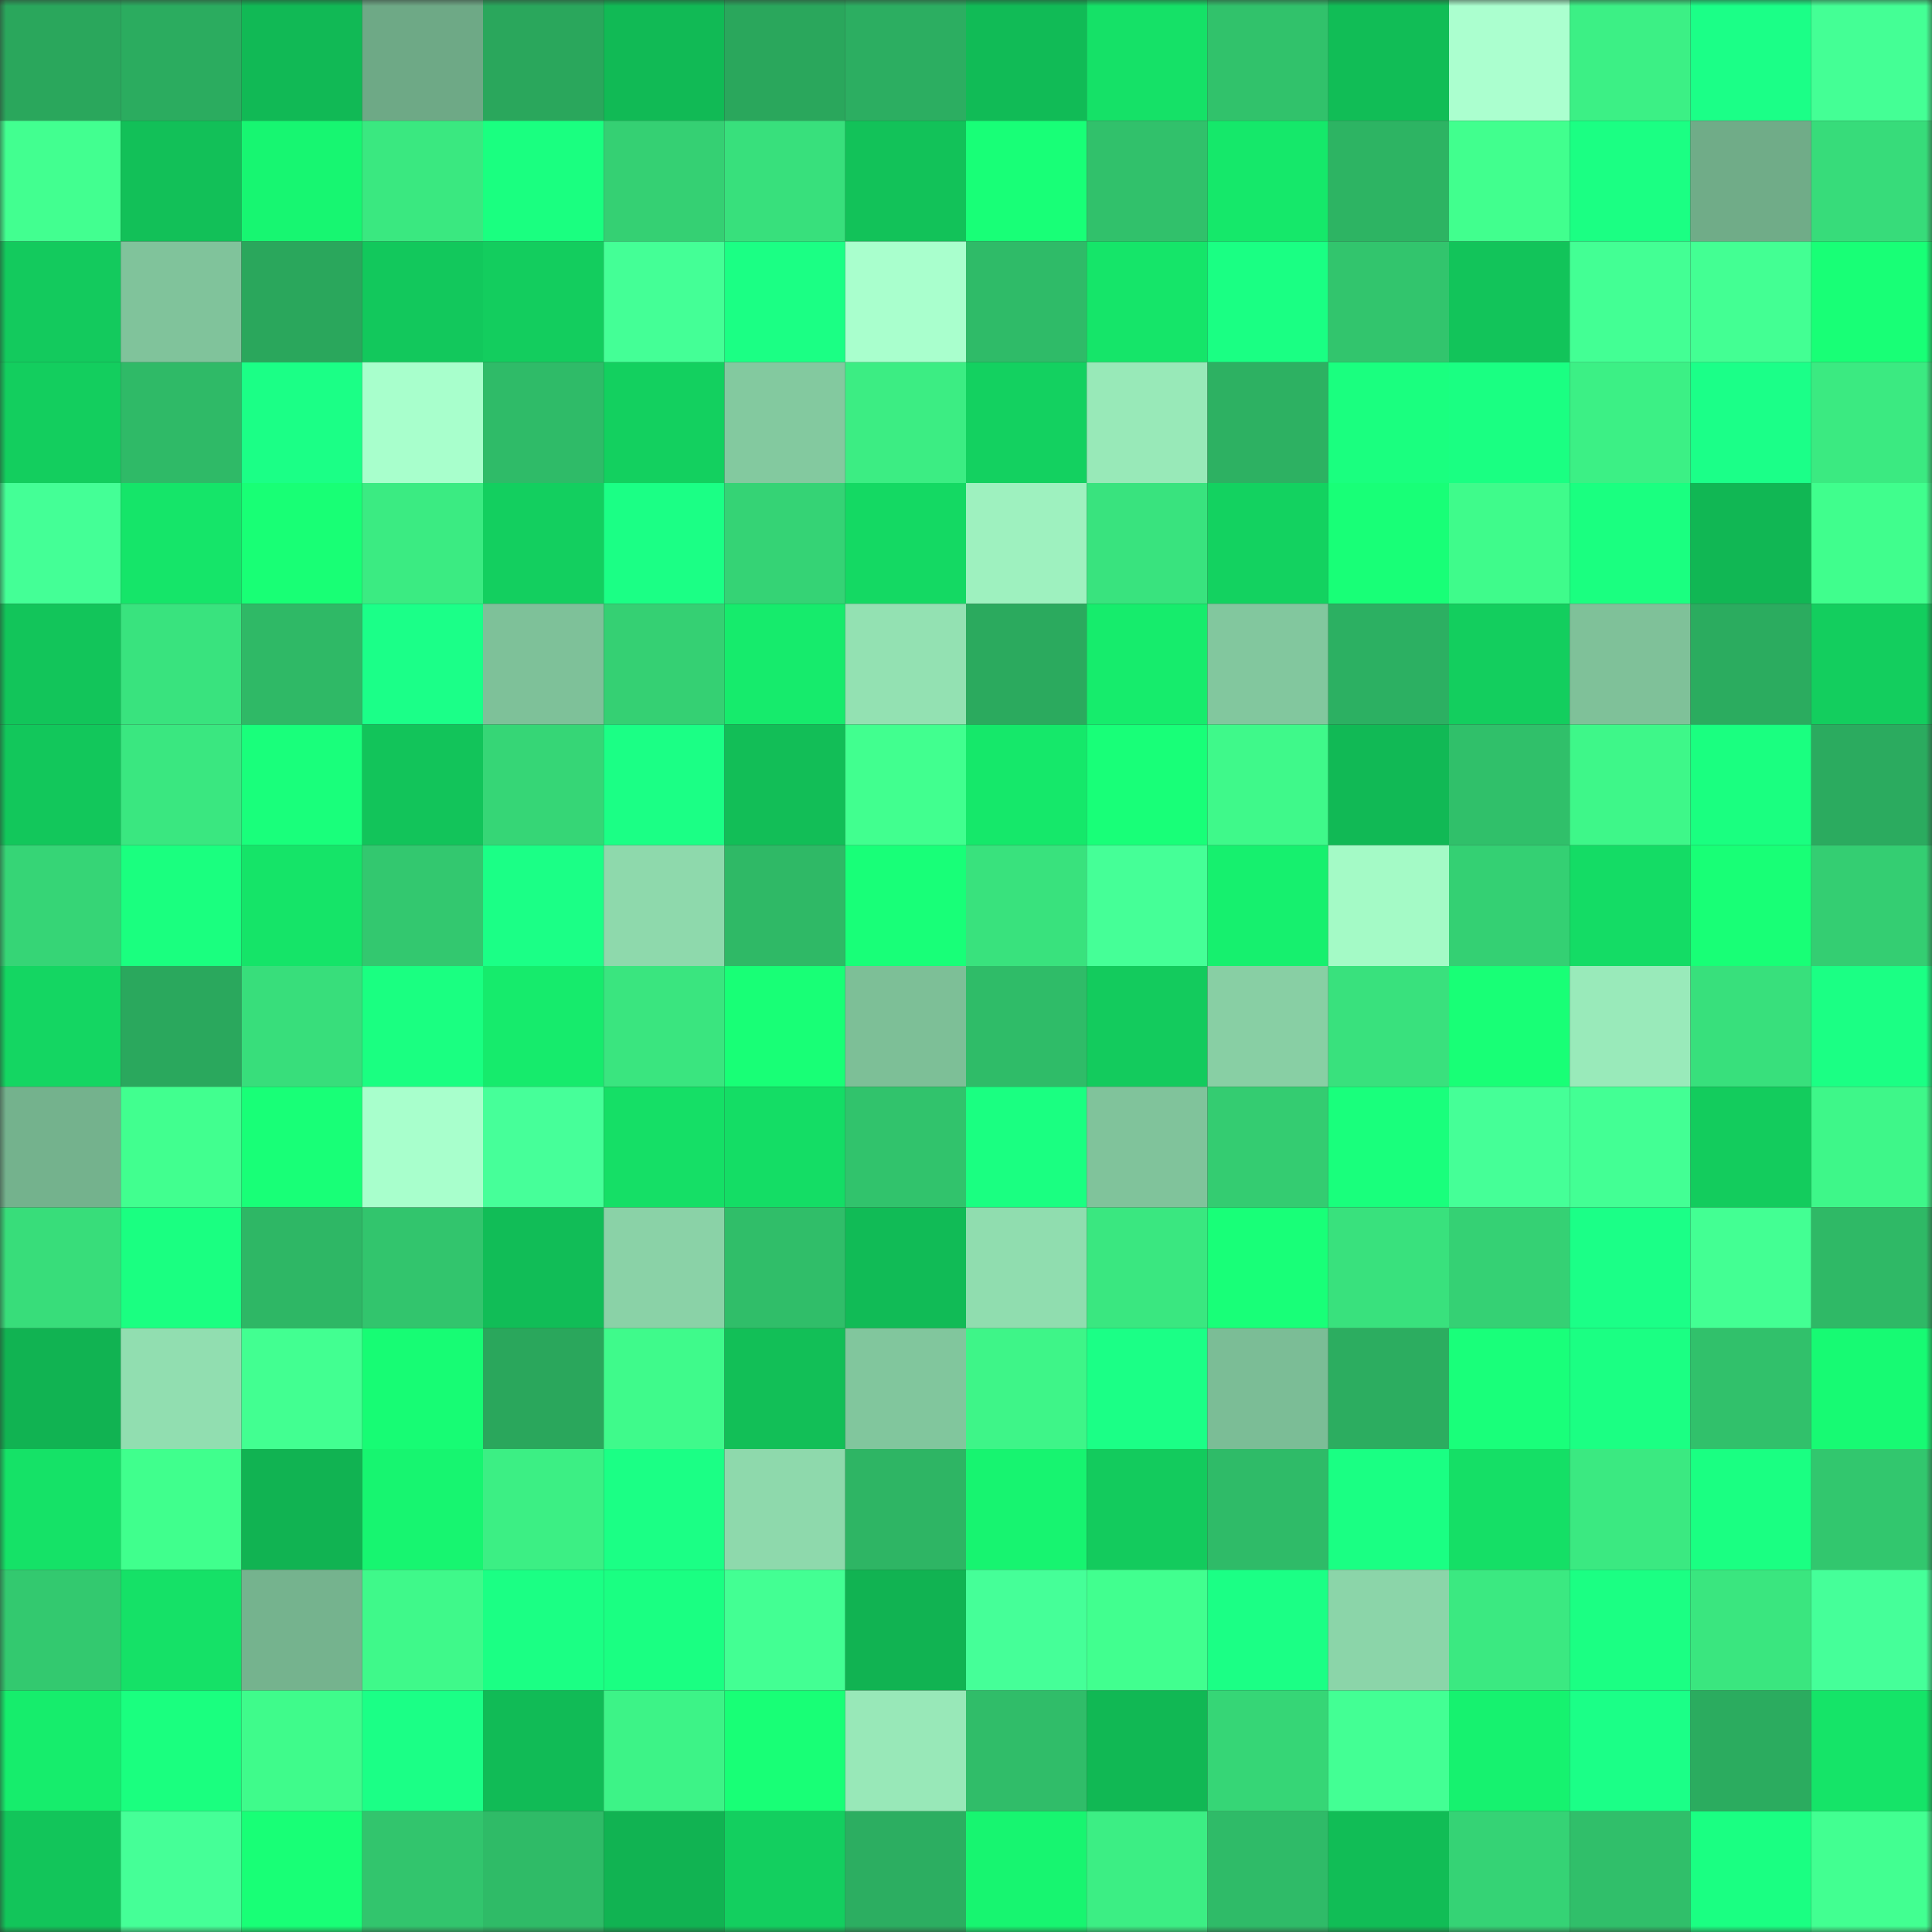 <svg viewBox="0 0 160 160" fill="none" role="img" xmlns="http://www.w3.org/2000/svg" width="240" height="240" name="lens%2Cperblak.lens"><rect x="0" y="0" width="160" height="160" fill="#333333" stroke="none"/><title>lens,perblak.lens</title><mask id="493276105" mask-type="alpha" maskUnits="userSpaceOnUse" x="0" y="0" width="160" height="160"><rect width="160" height="160" fill="#FFFFFF"></rect></mask><g mask="url(#493276105)"><rect x="0" y="0" width="10" height="10" fill="#2aa75c"></rect><rect x="10" y="0" width="10" height="10" fill="#2bac5f"></rect><rect x="20" y="0" width="10" height="10" fill="#11b955"></rect><rect x="30" y="0" width="10" height="10" fill="#6ea986"></rect><rect x="40" y="0" width="10" height="10" fill="#2aa75c"></rect><rect x="50" y="0" width="10" height="10" fill="#11ba55"></rect><rect x="60" y="0" width="10" height="10" fill="#2aa75c"></rect><rect x="70" y="0" width="10" height="10" fill="#2cae61"></rect><rect x="80" y="0" width="10" height="10" fill="#11bb56"></rect><rect x="90" y="0" width="10" height="10" fill="#15e167"></rect><rect x="100" y="0" width="10" height="10" fill="#31c26b"></rect><rect x="110" y="0" width="10" height="10" fill="#11bd56"></rect><rect x="120" y="0" width="10" height="10" fill="#abffcf"></rect><rect x="130" y="0" width="10" height="10" fill="#3cf085"></rect><rect x="140" y="0" width="10" height="10" fill="#1bff87"></rect><rect x="150" y="0" width="10" height="10" fill="#44ff95"></rect><rect x="0" y="10" width="10" height="10" fill="#42ff90"></rect><rect x="10" y="10" width="10" height="10" fill="#12c058"></rect><rect x="20" y="10" width="10" height="10" fill="#17f671"></rect><rect x="30" y="10" width="10" height="10" fill="#3ae880"></rect><rect x="40" y="10" width="10" height="10" fill="#1aff80"></rect><rect x="50" y="10" width="10" height="10" fill="#35d073"></rect><rect x="60" y="10" width="10" height="10" fill="#38e07c"></rect><rect x="70" y="10" width="10" height="10" fill="#12c259"></rect><rect x="80" y="10" width="10" height="10" fill="#18ff77"></rect><rect x="90" y="10" width="10" height="10" fill="#31c16b"></rect><rect x="100" y="10" width="10" height="10" fill="#15e86a"></rect><rect x="110" y="10" width="10" height="10" fill="#2db463"></rect><rect x="120" y="10" width="10" height="10" fill="#41ff8e"></rect><rect x="130" y="10" width="10" height="10" fill="#1bff83"></rect><rect x="140" y="10" width="10" height="10" fill="#70ac88"></rect><rect x="150" y="10" width="10" height="10" fill="#37dc7a"></rect><rect x="0" y="20" width="10" height="10" fill="#13ca5d"></rect><rect x="10" y="20" width="10" height="10" fill="#80c39b"></rect><rect x="20" y="20" width="10" height="10" fill="#2aa75c"></rect><rect x="30" y="20" width="10" height="10" fill="#12c85c"></rect><rect x="40" y="20" width="10" height="10" fill="#13cd5e"></rect><rect x="50" y="20" width="10" height="10" fill="#44ff96"></rect><rect x="60" y="20" width="10" height="10" fill="#1bff84"></rect><rect x="70" y="20" width="10" height="10" fill="#a9ffcd"></rect><rect x="80" y="20" width="10" height="10" fill="#2fbb68"></rect><rect x="90" y="20" width="10" height="10" fill="#15e569"></rect><rect x="100" y="20" width="10" height="10" fill="#1aff83"></rect><rect x="110" y="20" width="10" height="10" fill="#32c56d"></rect><rect x="120" y="20" width="10" height="10" fill="#12c45a"></rect><rect x="130" y="20" width="10" height="10" fill="#43ff94"></rect><rect x="140" y="20" width="10" height="10" fill="#43ff93"></rect><rect x="150" y="20" width="10" height="10" fill="#18ff76"></rect><rect x="0" y="30" width="10" height="10" fill="#13ce5e"></rect><rect x="10" y="30" width="10" height="10" fill="#2fba67"></rect><rect x="20" y="30" width="10" height="10" fill="#1bff86"></rect><rect x="30" y="30" width="10" height="10" fill="#a8ffcc"></rect><rect x="40" y="30" width="10" height="10" fill="#2fbb68"></rect><rect x="50" y="30" width="10" height="10" fill="#13d05f"></rect><rect x="60" y="30" width="10" height="10" fill="#83c99f"></rect><rect x="70" y="30" width="10" height="10" fill="#3ced83"></rect><rect x="80" y="30" width="10" height="10" fill="#13d160"></rect><rect x="90" y="30" width="10" height="10" fill="#98e9b8"></rect><rect x="100" y="30" width="10" height="10" fill="#2db162"></rect><rect x="110" y="30" width="10" height="10" fill="#1aff7f"></rect><rect x="120" y="30" width="10" height="10" fill="#1aff82"></rect><rect x="130" y="30" width="10" height="10" fill="#3cf085"></rect><rect x="140" y="30" width="10" height="10" fill="#1bff88"></rect><rect x="150" y="30" width="10" height="10" fill="#3bea81"></rect><rect x="0" y="40" width="10" height="10" fill="#44ff96"></rect><rect x="10" y="40" width="10" height="10" fill="#15e569"></rect><rect x="20" y="40" width="10" height="10" fill="#18ff75"></rect><rect x="30" y="40" width="10" height="10" fill="#3beb82"></rect><rect x="40" y="40" width="10" height="10" fill="#13cf5f"></rect><rect x="50" y="40" width="10" height="10" fill="#1bff85"></rect><rect x="60" y="40" width="10" height="10" fill="#35d375"></rect><rect x="70" y="40" width="10" height="10" fill="#14d963"></rect><rect x="80" y="40" width="10" height="10" fill="#9ef1bf"></rect><rect x="90" y="40" width="10" height="10" fill="#39e37e"></rect><rect x="100" y="40" width="10" height="10" fill="#13d260"></rect><rect x="110" y="40" width="10" height="10" fill="#18ff77"></rect><rect x="120" y="40" width="10" height="10" fill="#3ffb8b"></rect><rect x="130" y="40" width="10" height="10" fill="#1aff80"></rect><rect x="140" y="40" width="10" height="10" fill="#11b754"></rect><rect x="150" y="40" width="10" height="10" fill="#40fe8d"></rect><rect x="0" y="50" width="10" height="10" fill="#12c55a"></rect><rect x="10" y="50" width="10" height="10" fill="#39e37e"></rect><rect x="20" y="50" width="10" height="10" fill="#2fb966"></rect><rect x="30" y="50" width="10" height="10" fill="#1bff88"></rect><rect x="40" y="50" width="10" height="10" fill="#7ec199"></rect><rect x="50" y="50" width="10" height="10" fill="#35d073"></rect><rect x="60" y="50" width="10" height="10" fill="#16eb6c"></rect><rect x="70" y="50" width="10" height="10" fill="#93e1b2"></rect><rect x="80" y="50" width="10" height="10" fill="#2baa5e"></rect><rect x="90" y="50" width="10" height="10" fill="#16ec6c"></rect><rect x="100" y="50" width="10" height="10" fill="#82c79e"></rect><rect x="110" y="50" width="10" height="10" fill="#2cb062"></rect><rect x="120" y="50" width="10" height="10" fill="#13ce5e"></rect><rect x="130" y="50" width="10" height="10" fill="#7fc199"></rect><rect x="140" y="50" width="10" height="10" fill="#2bac5f"></rect><rect x="150" y="50" width="10" height="10" fill="#13ce5e"></rect><rect x="0" y="60" width="10" height="10" fill="#12c75b"></rect><rect x="10" y="60" width="10" height="10" fill="#3ae780"></rect><rect x="20" y="60" width="10" height="10" fill="#19ff7b"></rect><rect x="30" y="60" width="10" height="10" fill="#12c45a"></rect><rect x="40" y="60" width="10" height="10" fill="#36d676"></rect><rect x="50" y="60" width="10" height="10" fill="#1bff85"></rect><rect x="60" y="60" width="10" height="10" fill="#12be57"></rect><rect x="70" y="60" width="10" height="10" fill="#41ff8f"></rect><rect x="80" y="60" width="10" height="10" fill="#15e86a"></rect><rect x="90" y="60" width="10" height="10" fill="#18ff78"></rect><rect x="100" y="60" width="10" height="10" fill="#3ff98a"></rect><rect x="110" y="60" width="10" height="10" fill="#11b955"></rect><rect x="120" y="60" width="10" height="10" fill="#30c06a"></rect><rect x="130" y="60" width="10" height="10" fill="#3ef789"></rect><rect x="140" y="60" width="10" height="10" fill="#1aff80"></rect><rect x="150" y="60" width="10" height="10" fill="#2bab5f"></rect><rect x="0" y="70" width="10" height="10" fill="#36d576"></rect><rect x="10" y="70" width="10" height="10" fill="#1aff7f"></rect><rect x="20" y="70" width="10" height="10" fill="#15e468"></rect><rect x="30" y="70" width="10" height="10" fill="#33c86f"></rect><rect x="40" y="70" width="10" height="10" fill="#1bff86"></rect><rect x="50" y="70" width="10" height="10" fill="#8ed9ac"></rect><rect x="60" y="70" width="10" height="10" fill="#2fb966"></rect><rect x="70" y="70" width="10" height="10" fill="#18ff78"></rect><rect x="80" y="70" width="10" height="10" fill="#39e27d"></rect><rect x="90" y="70" width="10" height="10" fill="#45ff97"></rect><rect x="100" y="70" width="10" height="10" fill="#16f06e"></rect><rect x="110" y="70" width="10" height="10" fill="#a4fac6"></rect><rect x="120" y="70" width="10" height="10" fill="#34d073"></rect><rect x="130" y="70" width="10" height="10" fill="#14dc65"></rect><rect x="140" y="70" width="10" height="10" fill="#18ff76"></rect><rect x="150" y="70" width="10" height="10" fill="#34ce72"></rect><rect x="0" y="80" width="10" height="10" fill="#14d662"></rect><rect x="10" y="80" width="10" height="10" fill="#2aa85d"></rect><rect x="20" y="80" width="10" height="10" fill="#38de7b"></rect><rect x="30" y="80" width="10" height="10" fill="#1aff81"></rect><rect x="40" y="80" width="10" height="10" fill="#16eb6c"></rect><rect x="50" y="80" width="10" height="10" fill="#3ae57f"></rect><rect x="60" y="80" width="10" height="10" fill="#18ff76"></rect><rect x="70" y="80" width="10" height="10" fill="#7dbf97"></rect><rect x="80" y="80" width="10" height="10" fill="#2fbc68"></rect><rect x="90" y="80" width="10" height="10" fill="#13cb5d"></rect><rect x="100" y="80" width="10" height="10" fill="#88cfa4"></rect><rect x="110" y="80" width="10" height="10" fill="#39e17d"></rect><rect x="120" y="80" width="10" height="10" fill="#18ff76"></rect><rect x="130" y="80" width="10" height="10" fill="#99eaba"></rect><rect x="140" y="80" width="10" height="10" fill="#38e07c"></rect><rect x="150" y="80" width="10" height="10" fill="#1bff84"></rect><rect x="0" y="90" width="10" height="10" fill="#74b28d"></rect><rect x="10" y="90" width="10" height="10" fill="#41ff8f"></rect><rect x="20" y="90" width="10" height="10" fill="#18ff77"></rect><rect x="30" y="90" width="10" height="10" fill="#a8ffcc"></rect><rect x="40" y="90" width="10" height="10" fill="#46ff99"></rect><rect x="50" y="90" width="10" height="10" fill="#15df66"></rect><rect x="60" y="90" width="10" height="10" fill="#14dd65"></rect><rect x="70" y="90" width="10" height="10" fill="#31c36c"></rect><rect x="80" y="90" width="10" height="10" fill="#1aff81"></rect><rect x="90" y="90" width="10" height="10" fill="#80c39b"></rect><rect x="100" y="90" width="10" height="10" fill="#34cc71"></rect><rect x="110" y="90" width="10" height="10" fill="#19ff7c"></rect><rect x="120" y="90" width="10" height="10" fill="#45ff97"></rect><rect x="130" y="90" width="10" height="10" fill="#43ff94"></rect><rect x="140" y="90" width="10" height="10" fill="#13cc5d"></rect><rect x="150" y="90" width="10" height="10" fill="#3ef789"></rect><rect x="0" y="100" width="10" height="10" fill="#38dd7a"></rect><rect x="10" y="100" width="10" height="10" fill="#1aff81"></rect><rect x="20" y="100" width="10" height="10" fill="#2eb765"></rect><rect x="30" y="100" width="10" height="10" fill="#32c56d"></rect><rect x="40" y="100" width="10" height="10" fill="#11bd57"></rect><rect x="50" y="100" width="10" height="10" fill="#8ad2a7"></rect><rect x="60" y="100" width="10" height="10" fill="#30be69"></rect><rect x="70" y="100" width="10" height="10" fill="#11bb56"></rect><rect x="80" y="100" width="10" height="10" fill="#90ddaf"></rect><rect x="90" y="100" width="10" height="10" fill="#3ae780"></rect><rect x="100" y="100" width="10" height="10" fill="#18ff78"></rect><rect x="110" y="100" width="10" height="10" fill="#39e17d"></rect><rect x="120" y="100" width="10" height="10" fill="#35d174"></rect><rect x="130" y="100" width="10" height="10" fill="#1bff87"></rect><rect x="140" y="100" width="10" height="10" fill="#43ff93"></rect><rect x="150" y="100" width="10" height="10" fill="#2fb966"></rect><rect x="0" y="110" width="10" height="10" fill="#11b352"></rect><rect x="10" y="110" width="10" height="10" fill="#91deb0"></rect><rect x="20" y="110" width="10" height="10" fill="#42ff91"></rect><rect x="30" y="110" width="10" height="10" fill="#17fc74"></rect><rect x="40" y="110" width="10" height="10" fill="#2aa75c"></rect><rect x="50" y="110" width="10" height="10" fill="#3ffa8b"></rect><rect x="60" y="110" width="10" height="10" fill="#12bf57"></rect><rect x="70" y="110" width="10" height="10" fill="#81c69d"></rect><rect x="80" y="110" width="10" height="10" fill="#3ef588"></rect><rect x="90" y="110" width="10" height="10" fill="#1bff86"></rect><rect x="100" y="110" width="10" height="10" fill="#7bbd96"></rect><rect x="110" y="110" width="10" height="10" fill="#2cad60"></rect><rect x="120" y="110" width="10" height="10" fill="#19ff7a"></rect><rect x="130" y="110" width="10" height="10" fill="#1bff83"></rect><rect x="140" y="110" width="10" height="10" fill="#31c16b"></rect><rect x="150" y="110" width="10" height="10" fill="#17fa73"></rect><rect x="0" y="120" width="10" height="10" fill="#15e267"></rect><rect x="10" y="120" width="10" height="10" fill="#40ff8d"></rect><rect x="20" y="120" width="10" height="10" fill="#11b352"></rect><rect x="30" y="120" width="10" height="10" fill="#17f570"></rect><rect x="40" y="120" width="10" height="10" fill="#3cef84"></rect><rect x="50" y="120" width="10" height="10" fill="#1bff85"></rect><rect x="60" y="120" width="10" height="10" fill="#8ed9ac"></rect><rect x="70" y="120" width="10" height="10" fill="#2eb564"></rect><rect x="80" y="120" width="10" height="10" fill="#17f470"></rect><rect x="90" y="120" width="10" height="10" fill="#13cb5d"></rect><rect x="100" y="120" width="10" height="10" fill="#2fbb68"></rect><rect x="110" y="120" width="10" height="10" fill="#1aff83"></rect><rect x="120" y="120" width="10" height="10" fill="#15df66"></rect><rect x="130" y="120" width="10" height="10" fill="#3be981"></rect><rect x="140" y="120" width="10" height="10" fill="#1aff82"></rect><rect x="150" y="120" width="10" height="10" fill="#32c76e"></rect><rect x="0" y="130" width="10" height="10" fill="#33c96f"></rect><rect x="10" y="130" width="10" height="10" fill="#15e167"></rect><rect x="20" y="130" width="10" height="10" fill="#75b38e"></rect><rect x="30" y="130" width="10" height="10" fill="#3ff98a"></rect><rect x="40" y="130" width="10" height="10" fill="#1bff84"></rect><rect x="50" y="130" width="10" height="10" fill="#1aff82"></rect><rect x="60" y="130" width="10" height="10" fill="#43ff93"></rect><rect x="70" y="130" width="10" height="10" fill="#11b352"></rect><rect x="80" y="130" width="10" height="10" fill="#45ff98"></rect><rect x="90" y="130" width="10" height="10" fill="#41ff8f"></rect><rect x="100" y="130" width="10" height="10" fill="#1bff85"></rect><rect x="110" y="130" width="10" height="10" fill="#8bd5a9"></rect><rect x="120" y="130" width="10" height="10" fill="#3be981"></rect><rect x="130" y="130" width="10" height="10" fill="#1bff83"></rect><rect x="140" y="130" width="10" height="10" fill="#3ae67f"></rect><rect x="150" y="130" width="10" height="10" fill="#45ff99"></rect><rect x="0" y="140" width="10" height="10" fill="#16ed6c"></rect><rect x="10" y="140" width="10" height="10" fill="#1aff7f"></rect><rect x="20" y="140" width="10" height="10" fill="#3ffb8b"></rect><rect x="30" y="140" width="10" height="10" fill="#1bff86"></rect><rect x="40" y="140" width="10" height="10" fill="#11bb56"></rect><rect x="50" y="140" width="10" height="10" fill="#3df387"></rect><rect x="60" y="140" width="10" height="10" fill="#18ff76"></rect><rect x="70" y="140" width="10" height="10" fill="#98e8b8"></rect><rect x="80" y="140" width="10" height="10" fill="#30bd69"></rect><rect x="90" y="140" width="10" height="10" fill="#11b854"></rect><rect x="100" y="140" width="10" height="10" fill="#36d676"></rect><rect x="110" y="140" width="10" height="10" fill="#43ff94"></rect><rect x="120" y="140" width="10" height="10" fill="#16f26f"></rect><rect x="130" y="140" width="10" height="10" fill="#1bff87"></rect><rect x="140" y="140" width="10" height="10" fill="#2bac5f"></rect><rect x="150" y="140" width="10" height="10" fill="#15e468"></rect><rect x="0" y="150" width="10" height="10" fill="#12c55a"></rect><rect x="10" y="150" width="10" height="10" fill="#45ff97"></rect><rect x="20" y="150" width="10" height="10" fill="#18ff76"></rect><rect x="30" y="150" width="10" height="10" fill="#32c56d"></rect><rect x="40" y="150" width="10" height="10" fill="#2fbb67"></rect><rect x="50" y="150" width="10" height="10" fill="#11b352"></rect><rect x="60" y="150" width="10" height="10" fill="#13cf5f"></rect><rect x="70" y="150" width="10" height="10" fill="#2cae61"></rect><rect x="80" y="150" width="10" height="10" fill="#17f570"></rect><rect x="90" y="150" width="10" height="10" fill="#3cee84"></rect><rect x="100" y="150" width="10" height="10" fill="#2fbb68"></rect><rect x="110" y="150" width="10" height="10" fill="#11bd56"></rect><rect x="120" y="150" width="10" height="10" fill="#35d375"></rect><rect x="130" y="150" width="10" height="10" fill="#30bf6a"></rect><rect x="140" y="150" width="10" height="10" fill="#1aff82"></rect><rect x="150" y="150" width="10" height="10" fill="#42ff91"></rect></g></svg>